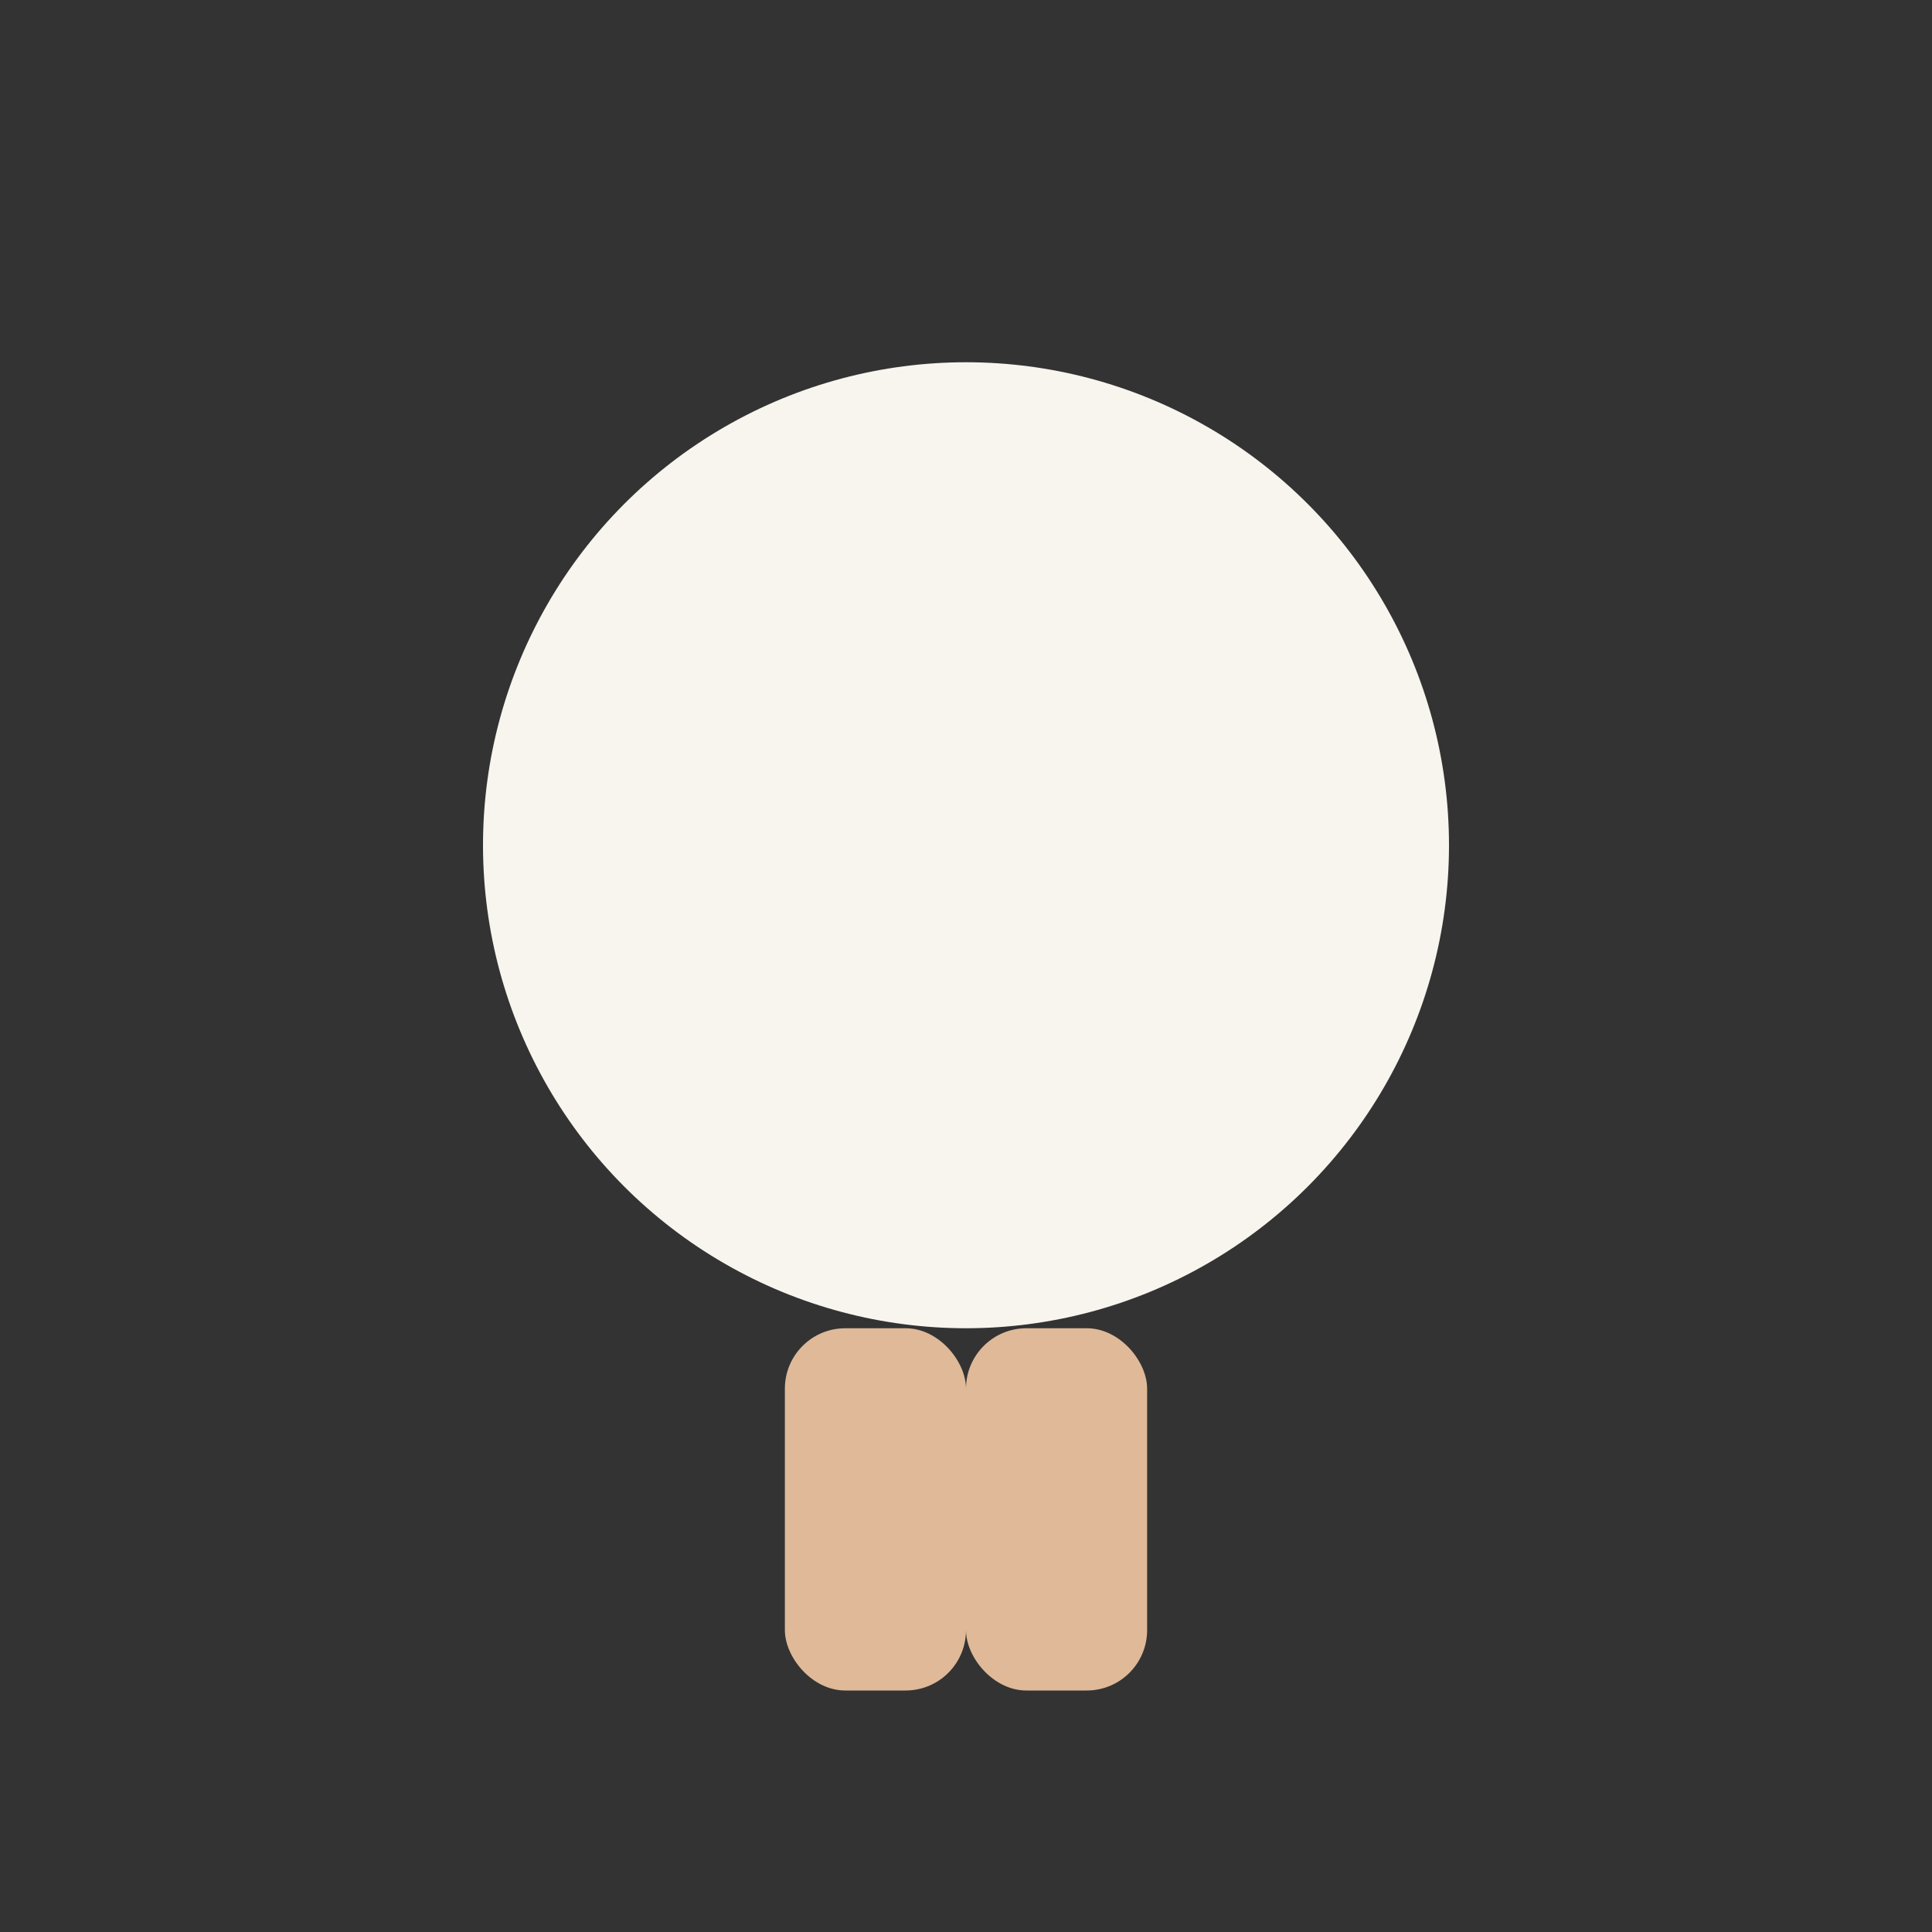 <?xml version="1.0" encoding="UTF-8"?>
<svg xmlns="http://www.w3.org/2000/svg" width="32" height="32" viewBox="0 0 32 32"><rect x="0" y="0" width="32" height="32" fill="#333333" stroke="none"/><circle cx="16" cy="14" r="8" fill="#F8F4EE"/><rect x="13" y="22" width="3" height="6" rx="1" fill="#DFB998"/><rect x="16" y="22" width="3" height="6" rx="1" fill="#DFB998"/></svg>